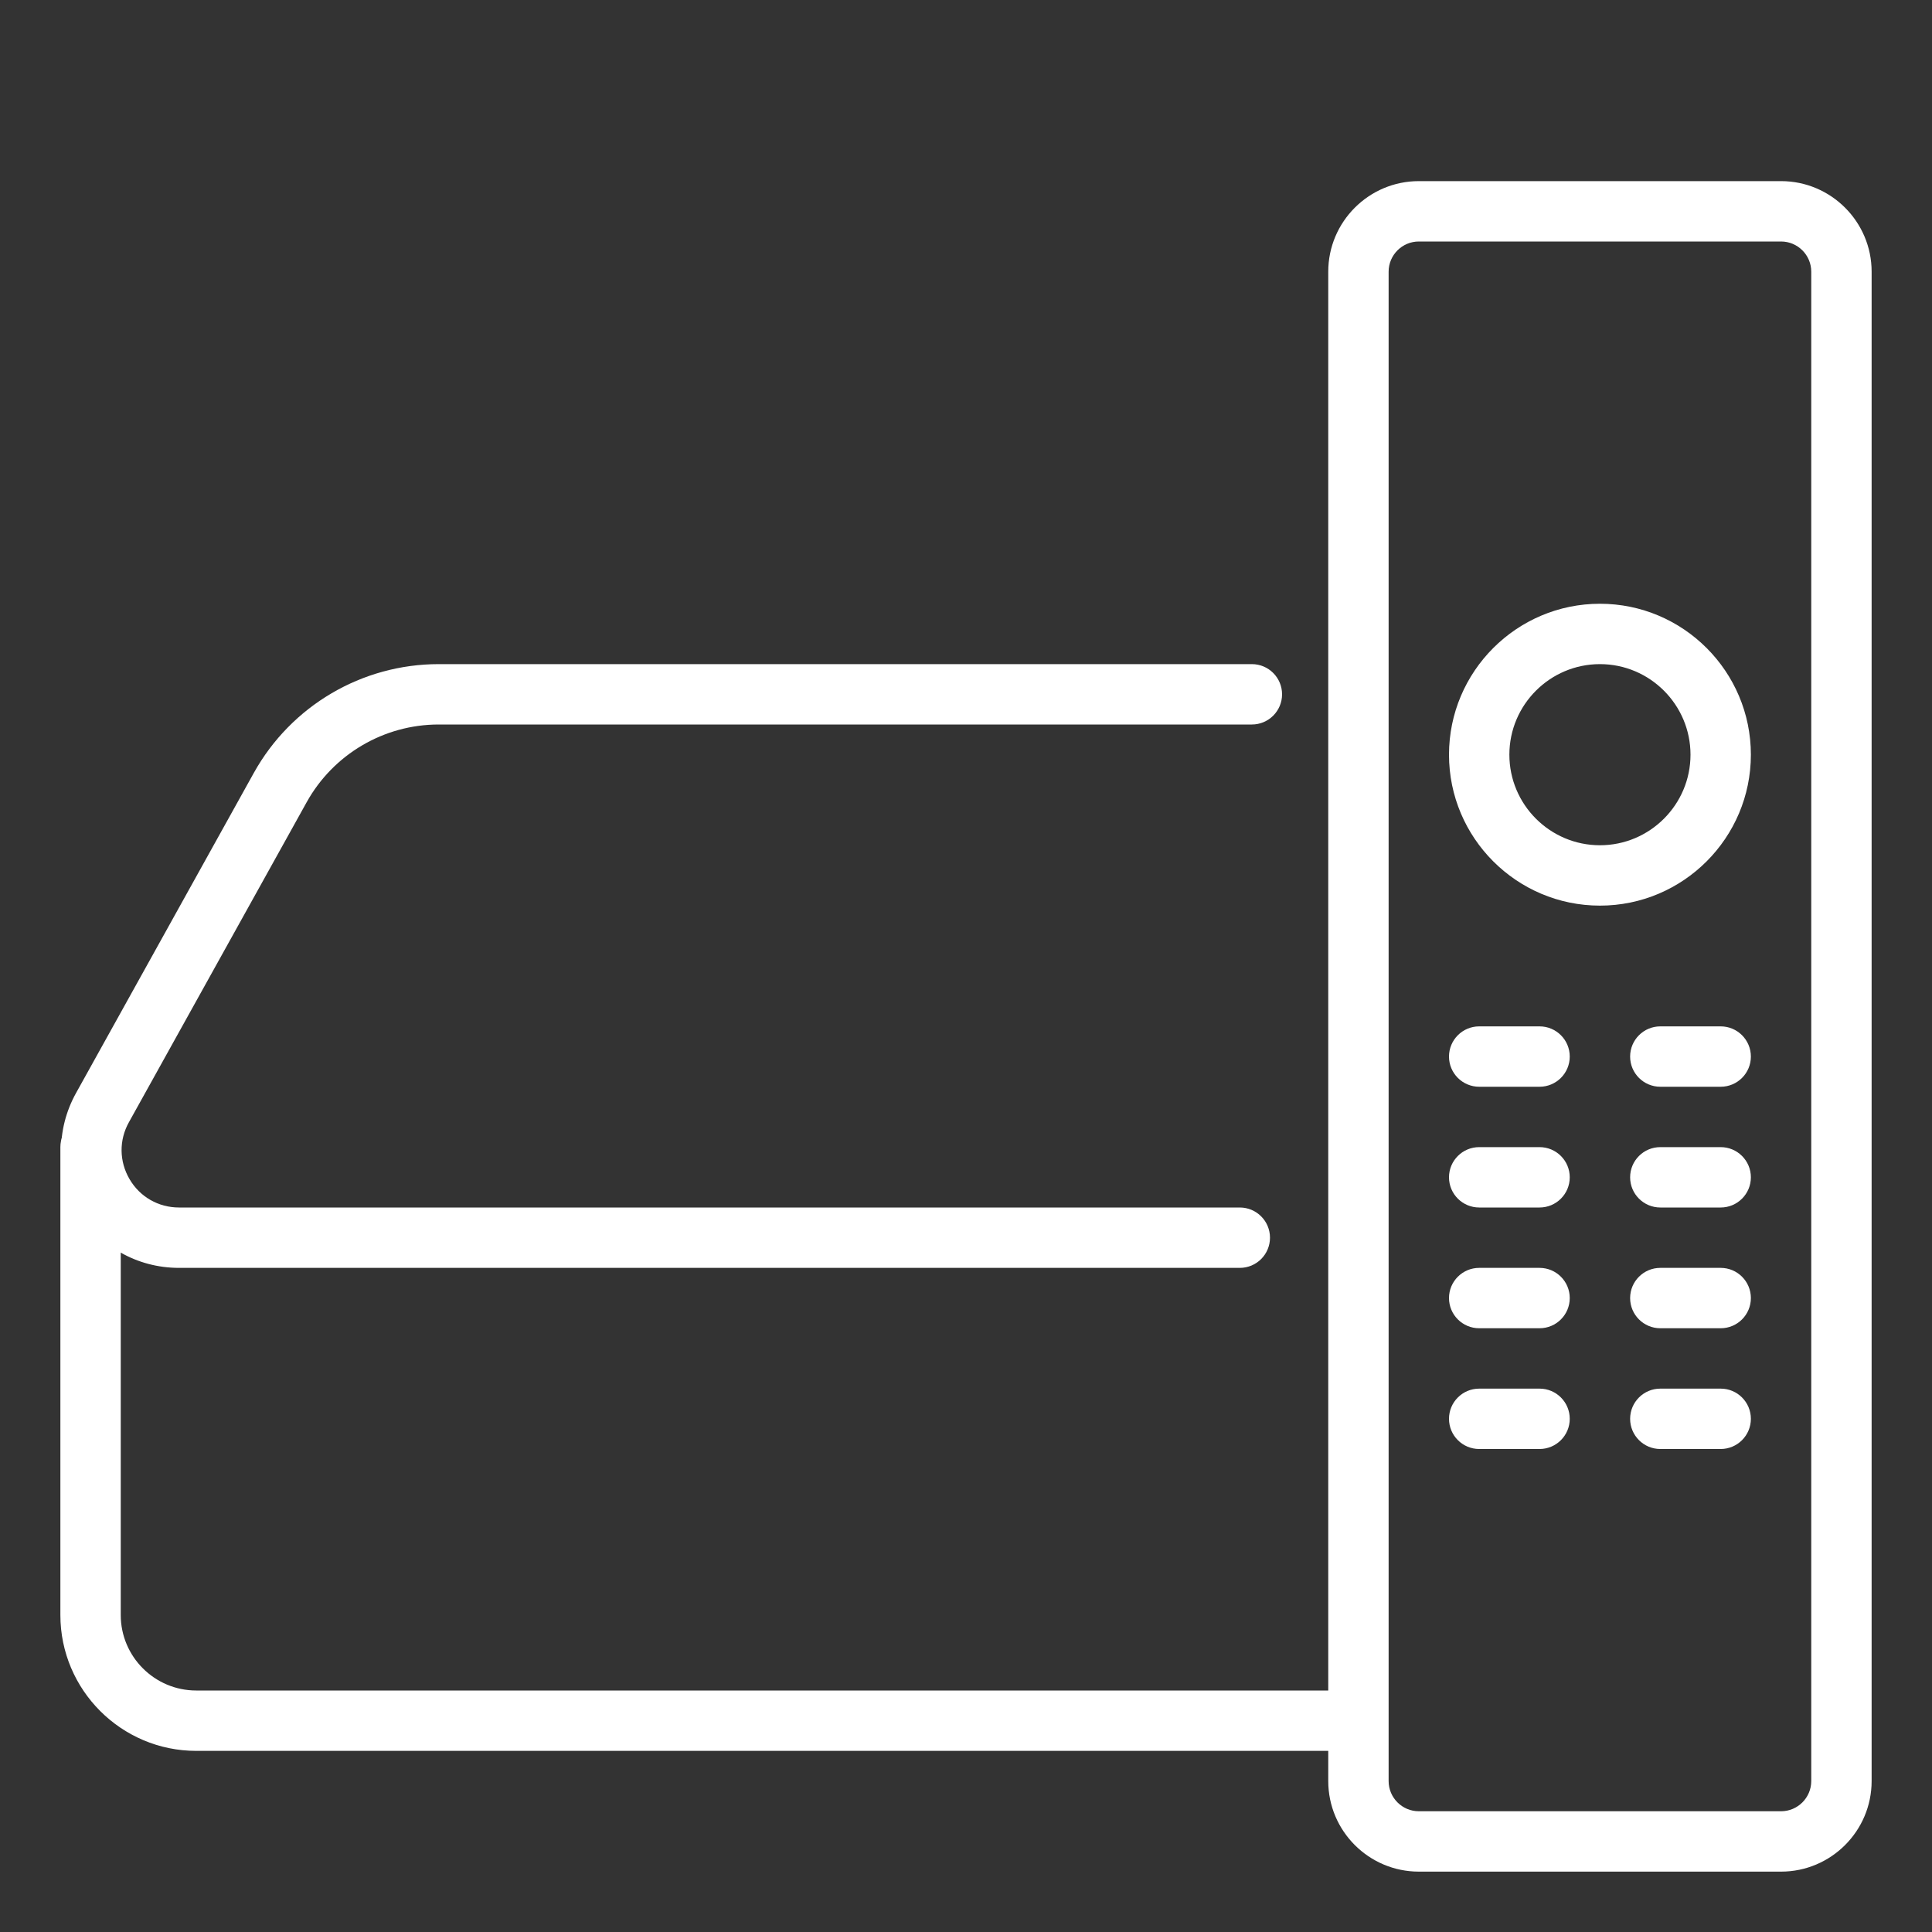 <?xml version="1.0" encoding="utf-8"?>
<svg enable-background="new 0 0 32 32" height="32px" id="_x3C_Layer_x3E_" version="1.1" viewBox="0 0 32 32" width="32px" xmlns="http://www.w3.org/2000/svg">
  <rect x="0" y="0" width="32" height="32" fill="#333333" stroke="none"/>
  <g id="Apple_tv_x2C__hardware_x2C__television_x2C__tv">
    <g>
      <path d="M22.25,29h-19C2.01,29,1,27.991,1,26.75V19c0-0.276,0.224-0.5,0.5-0.5S2,18.724,2,19v7.75    C2,27.439,2.561,28,3.25,28h19c0.276,0,0.5,0.224,0.5,0.5S22.526,29,22.25,29z" style="fill: rgb(255, 255, 255);"/>
      <path d="M20.535,21H2.965c-0.698,0-1.326-0.359-1.681-0.961c-0.354-0.602-0.363-1.326-0.024-1.936L4.205,12.8    c0.618-1.11,1.79-1.8,3.061-1.8h13.469c0.276,0,0.5,0.224,0.5,0.5s-0.224,0.5-0.5,0.5H7.266c-0.907,0-1.745,0.493-2.186,1.286    l-2.945,5.302c-0.166,0.297-0.161,0.65,0.011,0.943C2.318,19.825,2.625,20,2.965,20h17.57c0.276,0,0.5,0.224,0.5,0.5    S20.812,21,20.535,21z" style="fill: rgb(255, 255, 255);"/>
    </g>
    <g>
      <path d="M29.5,31h-6c-0.827,0-1.5-0.673-1.5-1.5v-25C22,3.673,22.673,3,23.5,3h6C30.327,3,31,3.673,31,4.5v25    C31,30.327,30.327,31,29.5,31z M23.5,4C23.225,4,23,4.224,23,4.5v25c0,0.276,0.225,0.5,0.5,0.5h6c0.275,0,0.5-0.224,0.5-0.5v-25    C30,4.224,29.775,4,29.5,4H23.5z" style="fill: rgb(255, 255, 255);"/>
      <path d="M26.5,15c-1.379,0-2.5-1.122-2.5-2.5s1.121-2.5,2.5-2.5s2.5,1.122,2.5,2.5S27.879,15,26.5,15z M26.5,11    c-0.827,0-1.5,0.673-1.5,1.5s0.673,1.5,1.5,1.5s1.5-0.673,1.5-1.5S27.327,11,26.5,11z" style="fill: rgb(255, 255, 255);"/>
      <g>
        <g>
          <path d="M27.5,21.5h1H27.5z" style="fill: rgb(255, 255, 255);"/>
          <path d="M28.5,22h-1c-0.276,0-0.5-0.224-0.5-0.5s0.224-0.5,0.5-0.5h1c0.276,0,0.5,0.224,0.5,0.5      S28.776,22,28.5,22z" style="fill: rgb(255, 255, 255);"/>
        </g>
        <g>
          <path d="M28.5,23.5h-1H28.5z" style="fill: rgb(255, 255, 255);"/>
          <path d="M28.5,24h-1c-0.276,0-0.5-0.224-0.5-0.5s0.224-0.5,0.5-0.5h1c0.276,0,0.5,0.224,0.5,0.5      S28.776,24,28.5,24z" style="fill: rgb(255, 255, 255);"/>
        </g>
        <g>
          <path d="M24.5,21.5h1H24.5z" style="fill: rgb(255, 255, 255);"/>
          <path d="M25.5,22h-1c-0.276,0-0.5-0.224-0.5-0.5s0.224-0.5,0.5-0.5h1c0.276,0,0.5,0.224,0.5,0.5      S25.776,22,25.5,22z" style="fill: rgb(255, 255, 255);"/>
        </g>
        <g>
          <path d="M25.5,23.5h-1H25.5z" style="fill: rgb(255, 255, 255);"/>
          <path d="M25.5,24h-1c-0.276,0-0.5-0.224-0.5-0.5s0.224-0.5,0.5-0.5h1c0.276,0,0.5,0.224,0.5,0.5      S25.776,24,25.5,24z" style="fill: rgb(255, 255, 255);"/>
        </g>
        <g>
          <path d="M27.5,17.5h1H27.5z" style="fill: rgb(255, 255, 255);"/>
          <path d="M28.5,18h-1c-0.276,0-0.5-0.224-0.5-0.5s0.224-0.5,0.5-0.5h1c0.276,0,0.5,0.224,0.5,0.5      S28.776,18,28.5,18z" style="fill: rgb(255, 255, 255);"/>
        </g>
        <g>
          <path d="M28.5,19.5h-1H28.5z" style="fill: rgb(255, 255, 255);"/>
          <path d="M28.5,20h-1c-0.276,0-0.5-0.224-0.5-0.5s0.224-0.5,0.5-0.5h1c0.276,0,0.5,0.224,0.5,0.5      S28.776,20,28.5,20z" style="fill: rgb(255, 255, 255);"/>
        </g>
        <g>
          <path d="M24.5,17.5h1H24.5z" style="fill: rgb(255, 255, 255);"/>
          <path d="M25.5,18h-1c-0.276,0-0.5-0.224-0.5-0.5s0.224-0.5,0.5-0.5h1c0.276,0,0.5,0.224,0.5,0.5      S25.776,18,25.5,18z" style="fill: rgb(255, 255, 255);"/>
        </g>
        <g>
          <path d="M25.5,19.5h-1H25.5z" style="fill: rgb(255, 255, 255);"/>
          <path d="M25.5,20h-1c-0.276,0-0.5-0.224-0.5-0.5s0.224-0.5,0.5-0.5h1c0.276,0,0.5,0.224,0.5,0.5      S25.776,20,25.5,20z" style="fill: rgb(255, 255, 255);"/>
        </g>
      </g>
    </g>
  </g>
</svg>